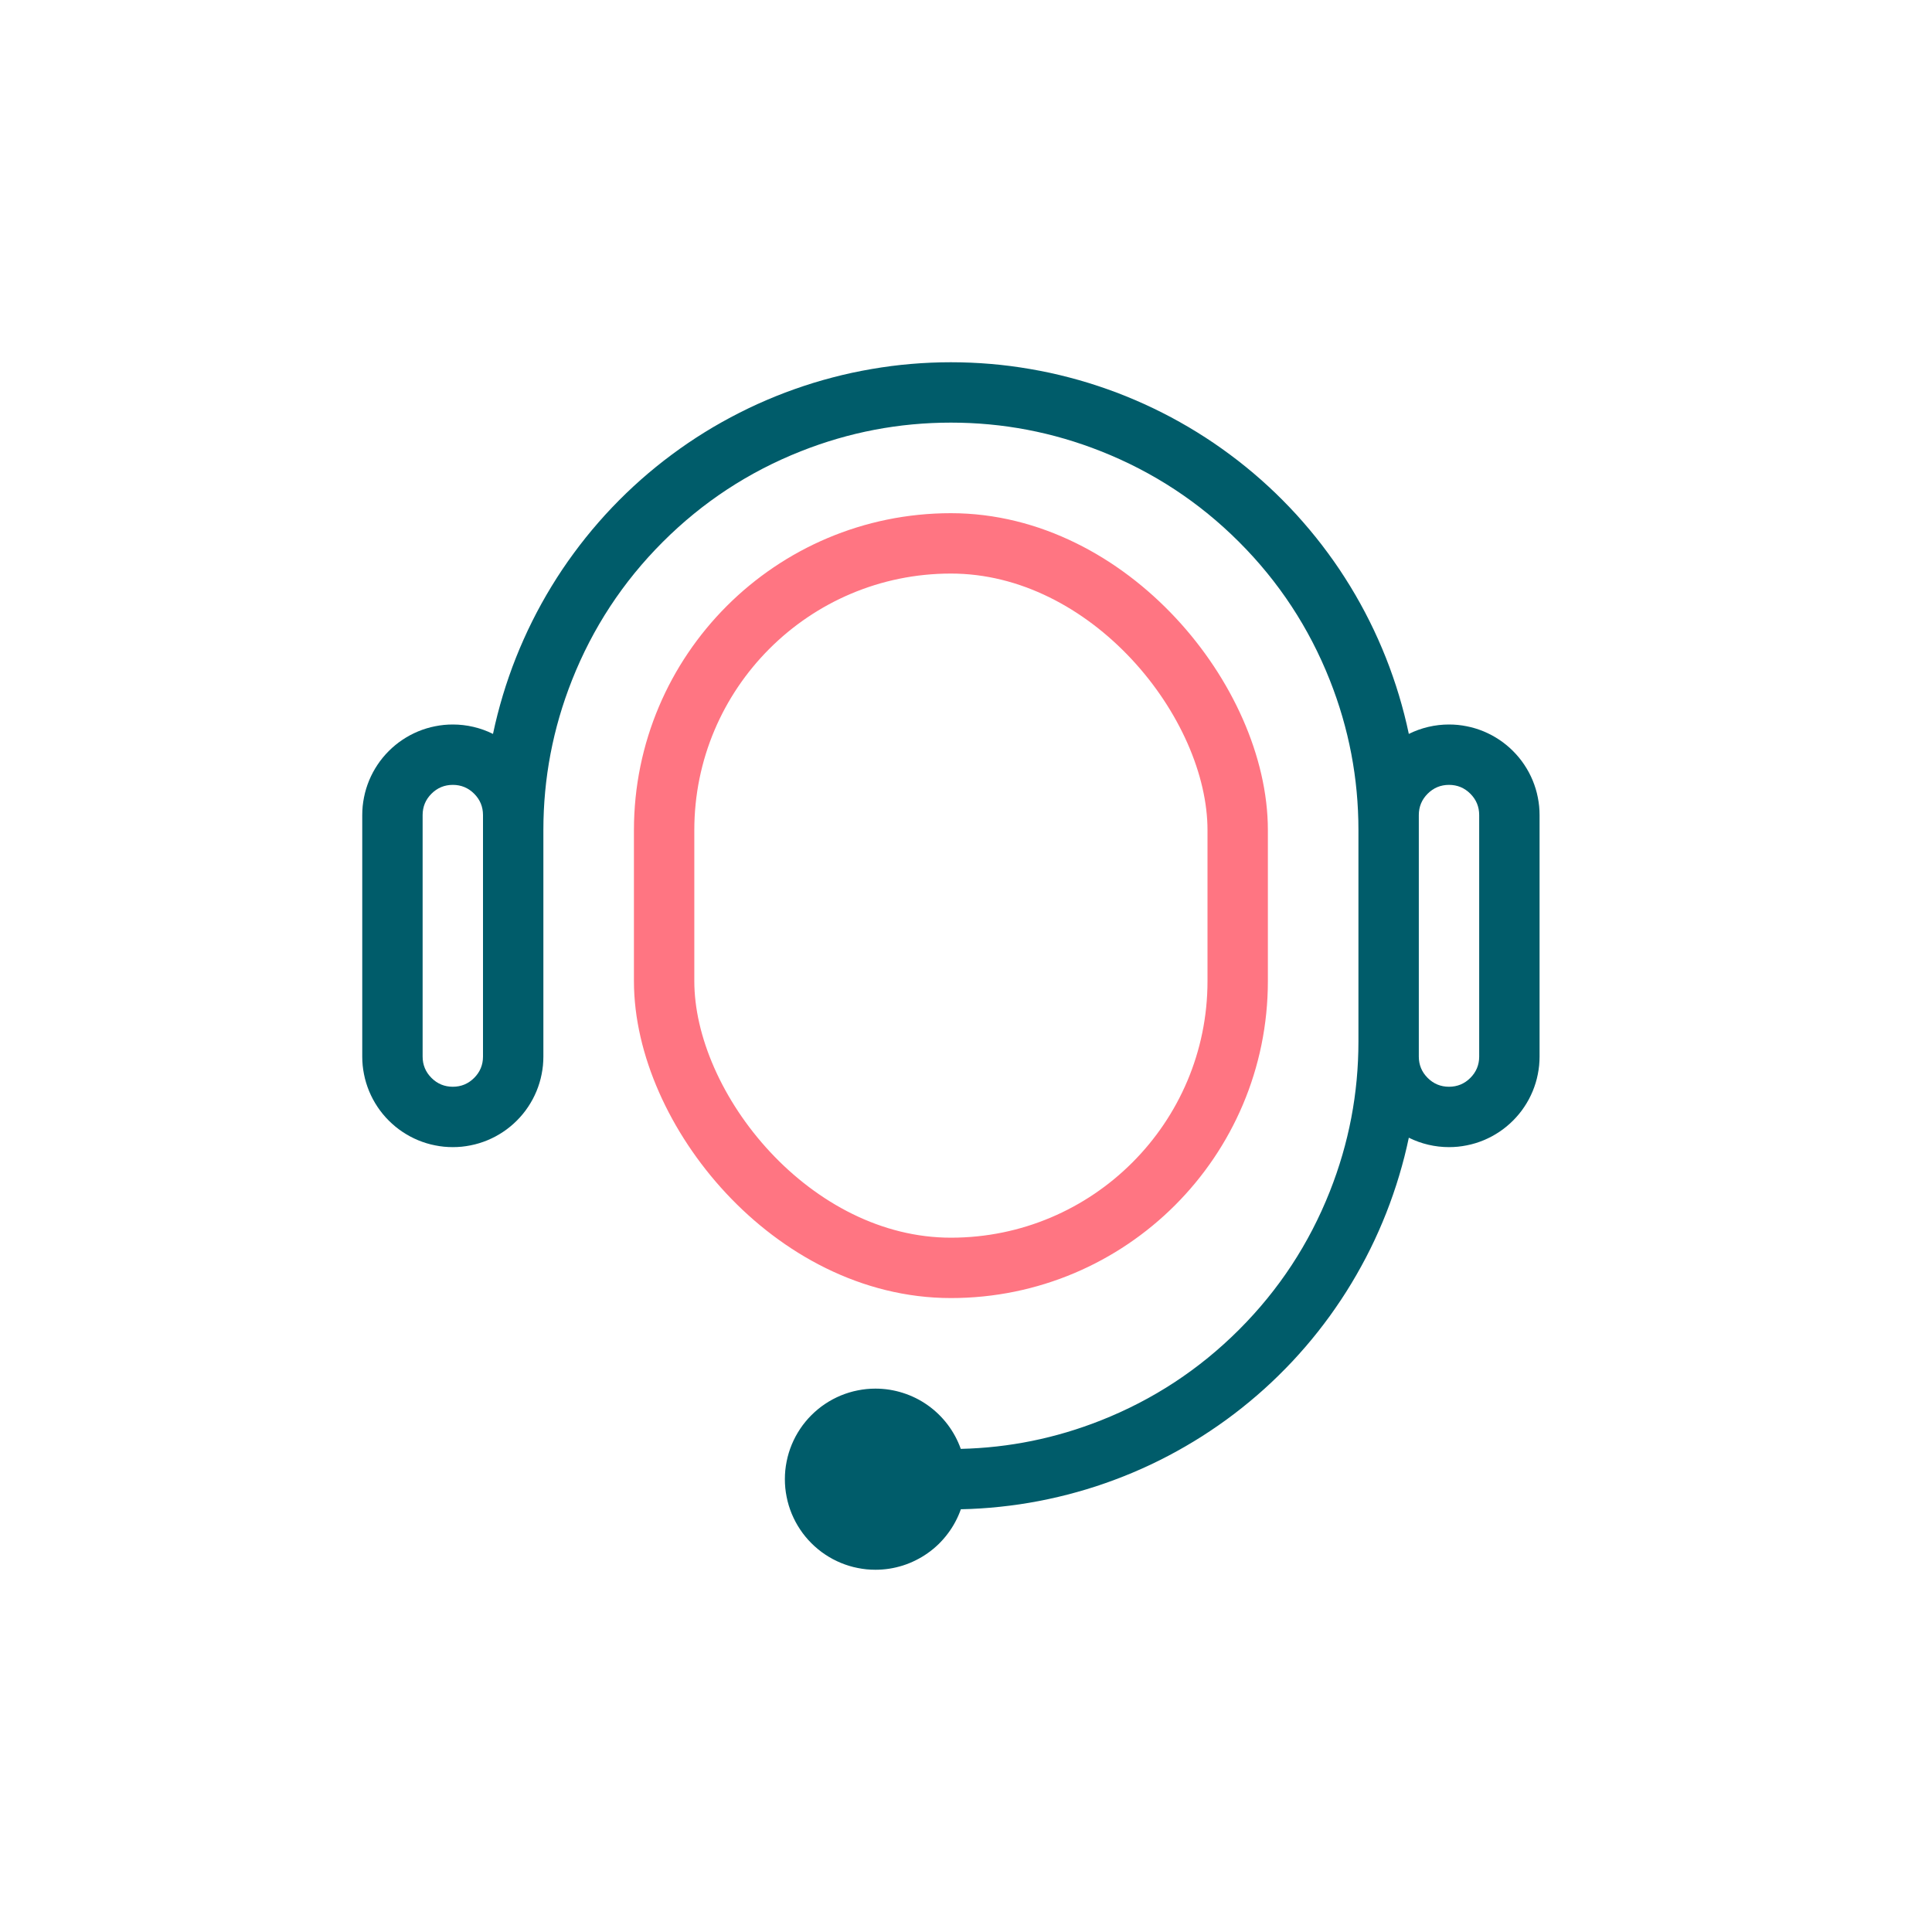 <svg xmlns="http://www.w3.org/2000/svg" xmlns:xlink="http://www.w3.org/1999/xlink" fill="none" version="1.1" width="64" height="64" viewBox="0 0 64 64"><g><g></g><g><g><rect x="22" y="18" width="19" height="24" rx="9.5" fill-opacity="0" stroke-opacity="1" stroke="#FF7582" fill="none" stroke-width="2"/></g><g><path d="M18,35L18,34.562L18,34.562Q18,34.531,18,34.5L18,27.5Q18,24.925,18.948,22.531Q19.977,19.931,21.954,17.954Q23.931,15.977,26.531,14.948Q28.925,14,31.5,14Q34.075,14,36.469,14.948Q39.069,15.977,41.046,17.954Q43.023,19.931,44.052,22.531Q45,24.925,45,27.5L45,34.5Q45,37.075,44.052,39.469Q43.023,42.069,41.046,44.046Q39.069,46.023,36.469,47.052Q34.227,47.94,31.827,47.996Q31.75,47.779,31.64,47.575Q31.53,47.372,31.391,47.188Q31.251,47.004,31.085,46.843Q30.919,46.683,30.73,46.549Q30.542,46.416,30.335,46.313Q30.128,46.211,29.908,46.141Q29.688,46.071,29.459,46.035Q29.231,46,29,46Q28.853,46,28.706,46.014Q28.559,46.029,28.415,46.058Q28.27,46.086,28.129,46.129Q27.988,46.172,27.852,46.228Q27.716,46.285,27.586,46.354Q27.456,46.424,27.333,46.506Q27.211,46.587,27.097,46.681Q26.983,46.775,26.879,46.879Q26.774,46.983,26.681,47.097Q26.587,47.211,26.506,47.333Q26.424,47.456,26.354,47.586Q26.285,47.716,26.228,47.852Q26.172,47.988,26.129,48.129Q26.086,48.27,26.058,48.415Q26.029,48.559,26.014,48.706Q26,48.853,26,49Q26,49.147,26.014,49.294Q26.029,49.441,26.058,49.585Q26.086,49.73,26.129,49.871Q26.172,50.012,26.228,50.148Q26.285,50.284,26.354,50.414Q26.424,50.544,26.506,50.667Q26.587,50.789,26.681,50.903Q26.774,51.017,26.879,51.121Q26.983,51.225,27.097,51.319Q27.211,51.413,27.333,51.494Q27.456,51.576,27.586,51.646Q27.716,51.715,27.852,51.772Q27.988,51.828,28.129,51.871Q28.27,51.914,28.415,51.942Q28.559,51.971,28.706,51.986Q28.853,52,29,52Q29.232,52,29.46,51.965Q29.689,51.929,29.91,51.859Q30.13,51.789,30.337,51.685Q30.545,51.582,30.734,51.448Q30.922,51.315,31.089,51.154Q31.255,50.992,31.394,50.807Q31.534,50.623,31.643,50.419Q31.753,50.215,31.83,49.996Q32.155,49.99,32.479,49.969Q32.804,49.949,33.127,49.914Q33.45,49.88,33.772,49.833Q34.094,49.785,34.413,49.724Q34.732,49.663,35.049,49.588Q35.365,49.514,35.678,49.426Q35.992,49.339,36.301,49.238Q36.61,49.137,36.915,49.023Q37.219,48.91,37.519,48.784Q37.819,48.657,38.113,48.519Q38.407,48.38,38.695,48.229Q38.983,48.078,39.264,47.915Q39.546,47.752,39.82,47.578Q40.094,47.403,40.361,47.217Q40.628,47.032,40.886,46.835Q41.145,46.638,41.395,46.43Q41.646,46.223,41.887,46.005Q42.129,45.787,42.36,45.559Q42.592,45.331,42.815,45.094Q43.037,44.856,43.249,44.61Q43.461,44.364,43.663,44.108Q43.864,43.853,44.055,43.59Q44.245,43.326,44.425,43.055Q44.605,42.784,44.772,42.506Q44.94,42.227,45.096,41.942Q45.253,41.657,45.397,41.365Q45.541,41.074,45.672,40.777Q45.804,40.479,45.923,40.177Q46.042,39.874,46.148,39.567Q46.255,39.26,46.348,38.948Q46.441,38.637,46.522,38.322Q46.602,38.007,46.669,37.688Q46.979,37.842,47.316,37.921Q47.654,38,48,38Q48.147,38,48.294,37.986Q48.441,37.971,48.585,37.942Q48.73,37.914,48.871,37.871Q49.012,37.828,49.148,37.772Q49.284,37.715,49.414,37.646Q49.544,37.576,49.667,37.494Q49.789,37.413,49.903,37.319Q50.017,37.225,50.121,37.121Q50.225,37.017,50.319,36.903Q50.413,36.789,50.494,36.667Q50.576,36.544,50.646,36.414Q50.715,36.284,50.772,36.148Q50.828,36.012,50.871,35.871Q50.914,35.73,50.942,35.585Q50.971,35.441,50.986,35.294Q51,35.147,51,35L51,27Q51,26.853,50.986,26.706Q50.971,26.559,50.942,26.415Q50.914,26.27,50.871,26.129Q50.828,25.988,50.772,25.852Q50.715,25.716,50.646,25.586Q50.576,25.456,50.494,25.333Q50.413,25.211,50.319,25.097Q50.225,24.983,50.121,24.879Q50.017,24.774,49.903,24.681Q49.789,24.587,49.667,24.506Q49.544,24.424,49.414,24.354Q49.284,24.285,49.148,24.228Q49.012,24.172,48.871,24.129Q48.73,24.086,48.585,24.058Q48.441,24.029,48.294,24.014Q48.147,24,48,24Q47.654,24,47.316,24.079Q46.979,24.158,46.669,24.312Q46.601,23.988,46.519,23.668Q46.437,23.348,46.342,23.032Q46.247,22.716,46.138,22.404Q46.03,22.092,45.908,21.785Q45.786,21.478,45.651,21.176Q45.517,20.875,45.369,20.579Q45.222,20.284,45.062,19.995Q44.902,19.706,44.73,19.424Q44.557,19.142,44.374,18.867Q44.19,18.593,43.994,18.327Q43.799,18.061,43.592,17.803Q43.385,17.545,43.168,17.297Q42.951,17.048,42.723,16.809Q42.495,16.57,42.257,16.34Q42.019,16.111,41.772,15.892Q41.525,15.673,41.268,15.465Q41.012,15.257,40.746,15.06Q40.481,14.863,40.208,14.677Q39.935,14.492,39.654,14.318Q39.373,14.144,39.085,13.983Q38.797,13.821,38.502,13.672Q38.208,13.523,37.907,13.386Q37.606,13.25,37.3,13.126Q36.994,13.002,36.682,12.892Q36.371,12.782,36.055,12.684Q35.739,12.587,35.42,12.504Q35.1,12.42,34.778,12.35Q34.455,12.281,34.129,12.225Q33.804,12.169,33.476,12.126Q33.148,12.084,32.819,12.056Q32.49,12.028,32.16,12.014Q31.83,12,31.5,12Q31.17,12,30.84,12.014Q30.51,12.028,30.181,12.056Q29.852,12.084,29.524,12.126Q29.196,12.169,28.871,12.225Q28.545,12.281,28.222,12.35Q27.9,12.42,27.58,12.504Q27.261,12.587,26.945,12.684Q26.629,12.782,26.318,12.892Q26.006,13.002,25.7,13.126Q25.394,13.25,25.093,13.386Q24.792,13.523,24.498,13.672Q24.203,13.821,23.915,13.983Q23.627,14.144,23.346,14.318Q23.065,14.492,22.792,14.677Q22.519,14.863,22.254,15.06Q21.988,15.257,21.732,15.465Q21.475,15.673,21.228,15.892Q20.981,16.111,20.743,16.34Q20.505,16.57,20.277,16.809Q20.049,17.048,19.832,17.297Q19.615,17.545,19.408,17.803Q19.201,18.061,19.006,18.327Q18.81,18.593,18.626,18.867Q18.442,19.142,18.27,19.424Q18.098,19.706,17.938,19.995Q17.778,20.284,17.631,20.579Q17.483,20.875,17.349,21.176Q17.214,21.478,17.092,21.785Q16.97,22.092,16.862,22.404Q16.753,22.716,16.658,23.032Q16.563,23.348,16.481,23.668Q16.399,23.988,16.331,24.312Q16.021,24.158,15.684,24.079Q15.346,24,15,24Q14.853,24,14.706,24.014Q14.559,24.029,14.415,24.058Q14.27,24.086,14.129,24.129Q13.988,24.172,13.852,24.228Q13.716,24.285,13.586,24.354Q13.456,24.424,13.333,24.506Q13.211,24.587,13.097,24.681Q12.983,24.774,12.879,24.879Q12.774,24.983,12.681,25.097Q12.587,25.211,12.506,25.333Q12.424,25.456,12.354,25.586Q12.285,25.716,12.228,25.852Q12.172,25.988,12.129,26.129Q12.086,26.27,12.058,26.415Q12.029,26.559,12.014,26.706Q12,26.853,12,27L12,35Q12,35.147,12.014,35.294Q12.029,35.441,12.058,35.585Q12.086,35.73,12.129,35.871Q12.172,36.012,12.228,36.148Q12.285,36.284,12.354,36.414Q12.424,36.544,12.506,36.667Q12.587,36.789,12.681,36.903Q12.774,37.017,12.879,37.121Q12.983,37.225,13.097,37.319Q13.211,37.413,13.333,37.494Q13.456,37.576,13.586,37.646Q13.716,37.715,13.852,37.772Q13.988,37.828,14.129,37.871Q14.27,37.914,14.415,37.942Q14.559,37.971,14.706,37.986Q14.853,38,15,38Q15.147,38,15.294,37.986Q15.441,37.971,15.585,37.942Q15.73,37.914,15.871,37.871Q16.012,37.828,16.148,37.772Q16.284,37.715,16.414,37.646Q16.544,37.576,16.667,37.494Q16.789,37.413,16.903,37.319Q17.017,37.225,17.121,37.121Q17.226,37.017,17.319,36.903Q17.413,36.789,17.494,36.667Q17.576,36.544,17.646,36.414Q17.715,36.284,17.772,36.148Q17.828,36.012,17.871,35.871Q17.914,35.73,17.942,35.585Q17.971,35.441,17.986,35.294Q18,35.147,18,35ZM16,27L16,35Q16,35.414,15.707,35.707Q15.414,36,15,36Q14.586,36,14.293,35.707Q14,35.414,14,35L14,27Q14,26.586,14.293,26.293Q14.586,26,15,26Q15.414,26,15.707,26.293Q16,26.586,16,27ZM47,35L47,27Q47,26.586,47.293,26.293Q47.586,26,48,26Q48.414,26,48.707,26.293Q49,26.586,49,27L49,35Q49,35.414,48.707,35.707Q48.414,36,48,36Q47.586,36,47.293,35.707Q47,35.414,47,35Z" fill-rule="evenodd" fill="#005C6A" fill-opacity="1"/></g></g></g></svg>